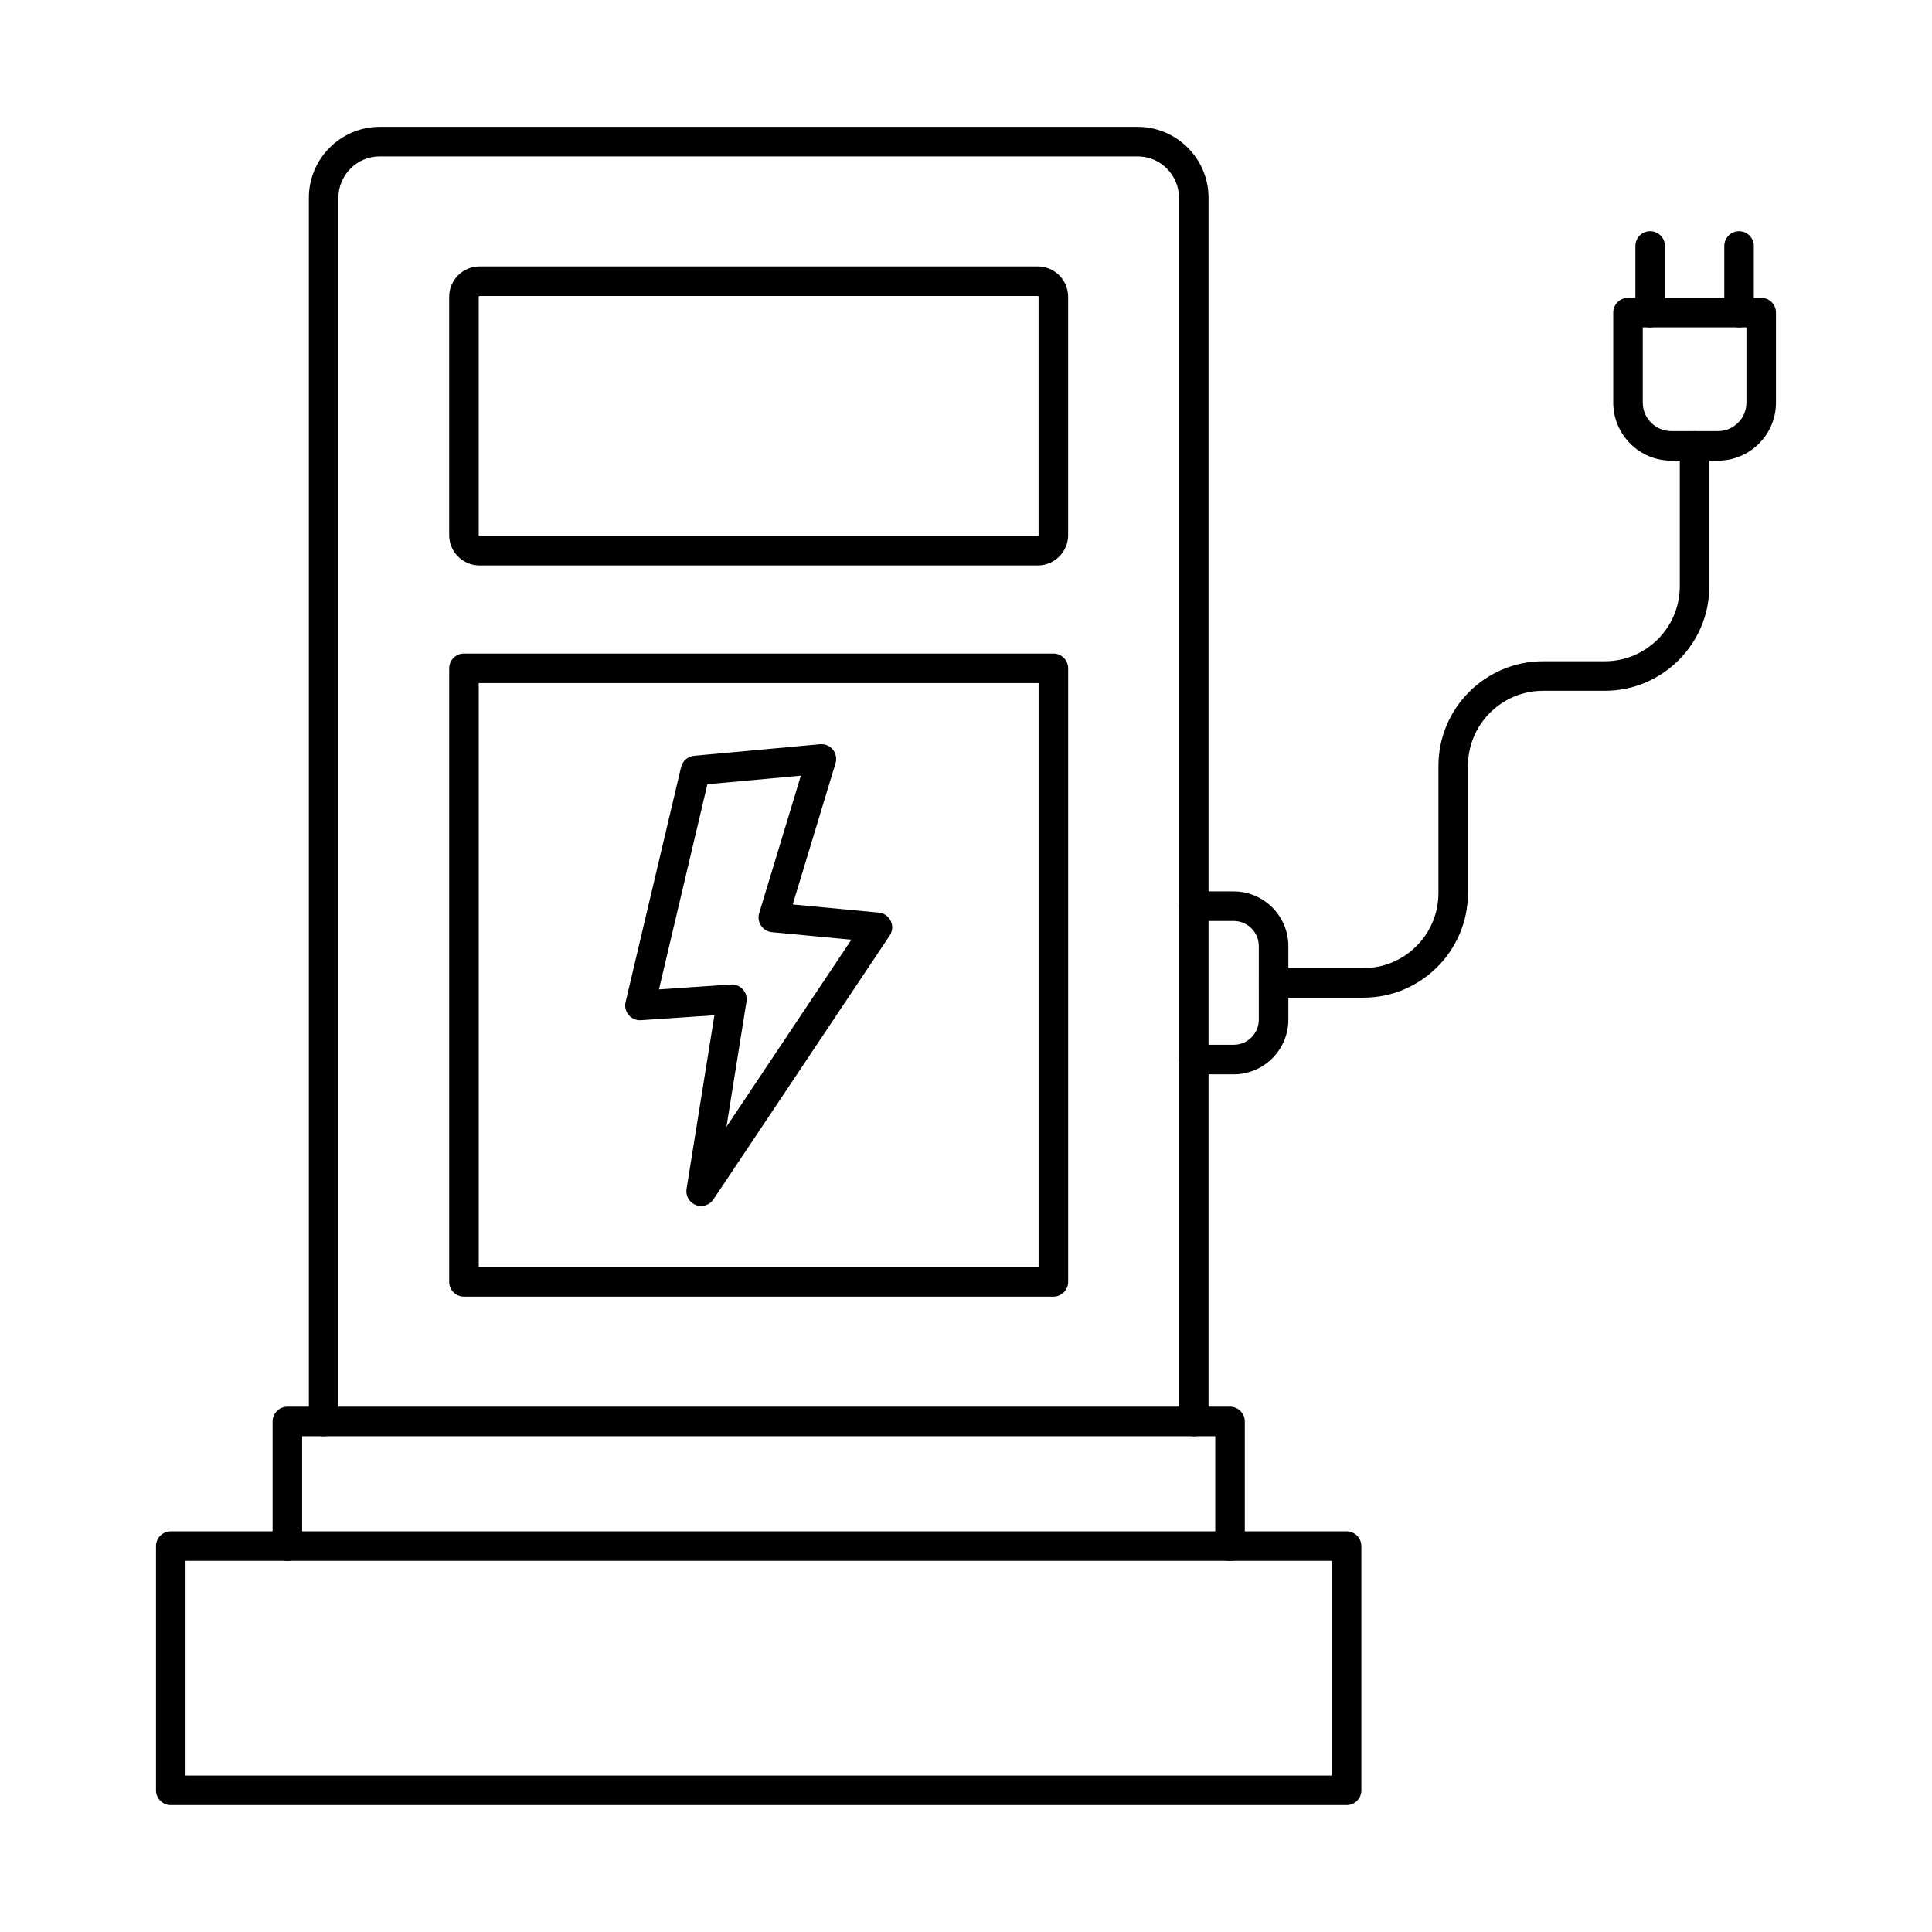 <?xml version="1.0" encoding="UTF-8"?>
<!-- Uploaded to: ICON Repo, www.svgrepo.com, Generator: ICON Repo Mixer Tools -->
<svg fill="#000000" width="800px" height="800px" version="1.1" viewBox="144 144 512 512" xmlns="http://www.w3.org/2000/svg">
 <g>
  <path d="m460.36 524.62c-2.164 0-3.918-1.75-3.918-3.914v-324.3c0-6.043-4.922-10.961-10.961-10.961h-200.84c-6.047 0-10.961 4.918-10.961 10.961v324.3c0 2.164-1.754 3.914-3.914 3.914-2.164 0-3.914-1.75-3.914-3.914v-324.3c0-10.359 8.434-18.789 18.789-18.789h200.84c10.359 0 18.793 8.43 18.793 18.789v324.3c0 2.164-1.754 3.914-3.914 3.914z"/>
  <path d="m469.97 557.65c-2.164 0-3.914-1.754-3.914-3.914v-29.117h-241.99v29.117c0 2.16-1.75 3.914-3.914 3.914-2.16 0-3.914-1.754-3.914-3.914v-33.031c0-2.16 1.754-3.914 3.914-3.914h249.82c2.16 0 3.914 1.754 3.914 3.914v33.031c0 2.16-1.754 3.914-3.914 3.914z"/>
  <path d="m271.07 222.44c-0.102 0-0.203 0.102-0.203 0.207v63.164c0 0.102 0.102 0.203 0.203 0.203h147.96c0.102 0 0.203-0.102 0.203-0.203v-63.164c0-0.105-0.102-0.207-0.203-0.207zm147.96 71.406h-147.96c-4.426 0-8.035-3.606-8.035-8.035v-63.164c0-4.434 3.613-8.039 8.035-8.039h147.96c4.426 0 8.035 3.609 8.035 8.039v63.164c0 4.43-3.613 8.035-8.035 8.035z"/>
  <path d="m337.96 404.9c1.105 0 2.152 0.461 2.894 1.277 0.805 0.879 1.16 2.078 0.973 3.254l-5.312 33.18 33.113-49.578-21.051-1.992c-1.172-0.113-2.231-0.742-2.887-1.719-0.652-0.977-0.836-2.195-0.5-3.316l11.051-36.449-24.773 2.273-12.836 54.367 19.066-1.289c0.09-0.004 0.184-0.008 0.262-0.008zm-8.152 58.707c-0.48 0-0.969-0.086-1.43-0.27-1.711-0.672-2.731-2.445-2.434-4.262l7.379-46.023-19.461 1.312c-1.238 0.086-2.449-0.43-3.254-1.375-0.805-0.949-1.113-2.223-0.824-3.434l14.711-62.27c0.387-1.637 1.773-2.844 3.457-2.996l33.367-3.062c1.305-0.121 2.566 0.414 3.398 1.422 0.82 1.012 1.086 2.363 0.711 3.609l-11.348 37.434 22.816 2.16c1.367 0.133 2.566 0.977 3.164 2.219 0.59 1.246 0.488 2.711-0.277 3.856l-46.727 69.938c-0.742 1.113-1.977 1.738-3.246 1.738z"/>
  <path d="m270.87 479.8h148.37v-154.77h-148.37zm152.29 7.824h-156.2c-2.164 0-3.918-1.75-3.918-3.91v-162.6c0-2.164 1.754-3.914 3.918-3.914h156.2c2.16 0 3.914 1.75 3.914 3.914v162.6c0 2.16-1.754 3.91-3.914 3.91z"/>
  <path d="m470.93 428.7h-10.578c-2.164 0-3.918-1.75-3.918-3.914 0-2.16 1.754-3.91 3.918-3.91h10.578c3.68 0 6.668-2.992 6.668-6.672v-19.473c0-3.68-2.988-6.668-6.668-6.668h-10.578c-2.164 0-3.918-1.754-3.918-3.918 0-2.16 1.754-3.91 3.918-3.91h10.578c7.996 0 14.5 6.504 14.5 14.5v19.473c0 7.996-6.504 14.5-14.5 14.5z"/>
  <path d="m505.32 408.39h-23.809c-2.16 0-3.914-1.754-3.914-3.918 0-2.16 1.754-3.91 3.914-3.91h23.809c10.961 0 19.879-8.922 19.879-19.891v-33.711c0-15.281 12.441-27.719 27.723-27.719h16.363c10.961 0 19.879-8.918 19.879-19.887v-37.191c0-2.16 1.754-3.91 3.914-3.91 2.172 0 3.914 1.75 3.914 3.91v37.191c0 15.281-12.426 27.715-27.711 27.715h-16.363c-10.973 0-19.895 8.926-19.895 19.891v33.711c0 15.281-12.426 27.719-27.711 27.719z"/>
  <path d="m579.35 230.76v19.926c0 4.168 3.383 7.562 7.555 7.562h12.367c4.168 0 7.555-3.394 7.555-7.562v-19.926zm19.922 35.316h-12.367c-8.48 0-15.383-6.906-15.383-15.391v-23.836c0-2.164 1.754-3.918 3.914-3.918h35.305c2.164 0 3.914 1.754 3.914 3.918v23.836c0 8.484-6.898 15.391-15.383 15.391z"/>
  <path d="m581.31 230.76c-2.172 0-3.914-1.75-3.914-3.91v-17.656c0-2.164 1.742-3.918 3.914-3.918 2.164 0 3.914 1.754 3.914 3.918v17.656c0 2.16-1.75 3.91-3.914 3.91z"/>
  <path d="m604.87 230.76c-2.16 0-3.914-1.75-3.914-3.91v-17.656c0-2.164 1.754-3.918 3.914-3.918 2.164 0 3.914 1.754 3.914 3.918v17.656c0 2.16-1.75 3.91-3.914 3.91z"/>
  <path d="m193.17 614.55h303.77v-56.902h-303.77zm307.69 7.828h-311.6c-2.164 0-3.918-1.754-3.918-3.914v-64.73c0-2.164 1.754-3.914 3.918-3.914h311.6c2.16 0 3.914 1.75 3.914 3.914v64.73c0 2.16-1.754 3.914-3.914 3.914z"/>
 </g>
</svg>